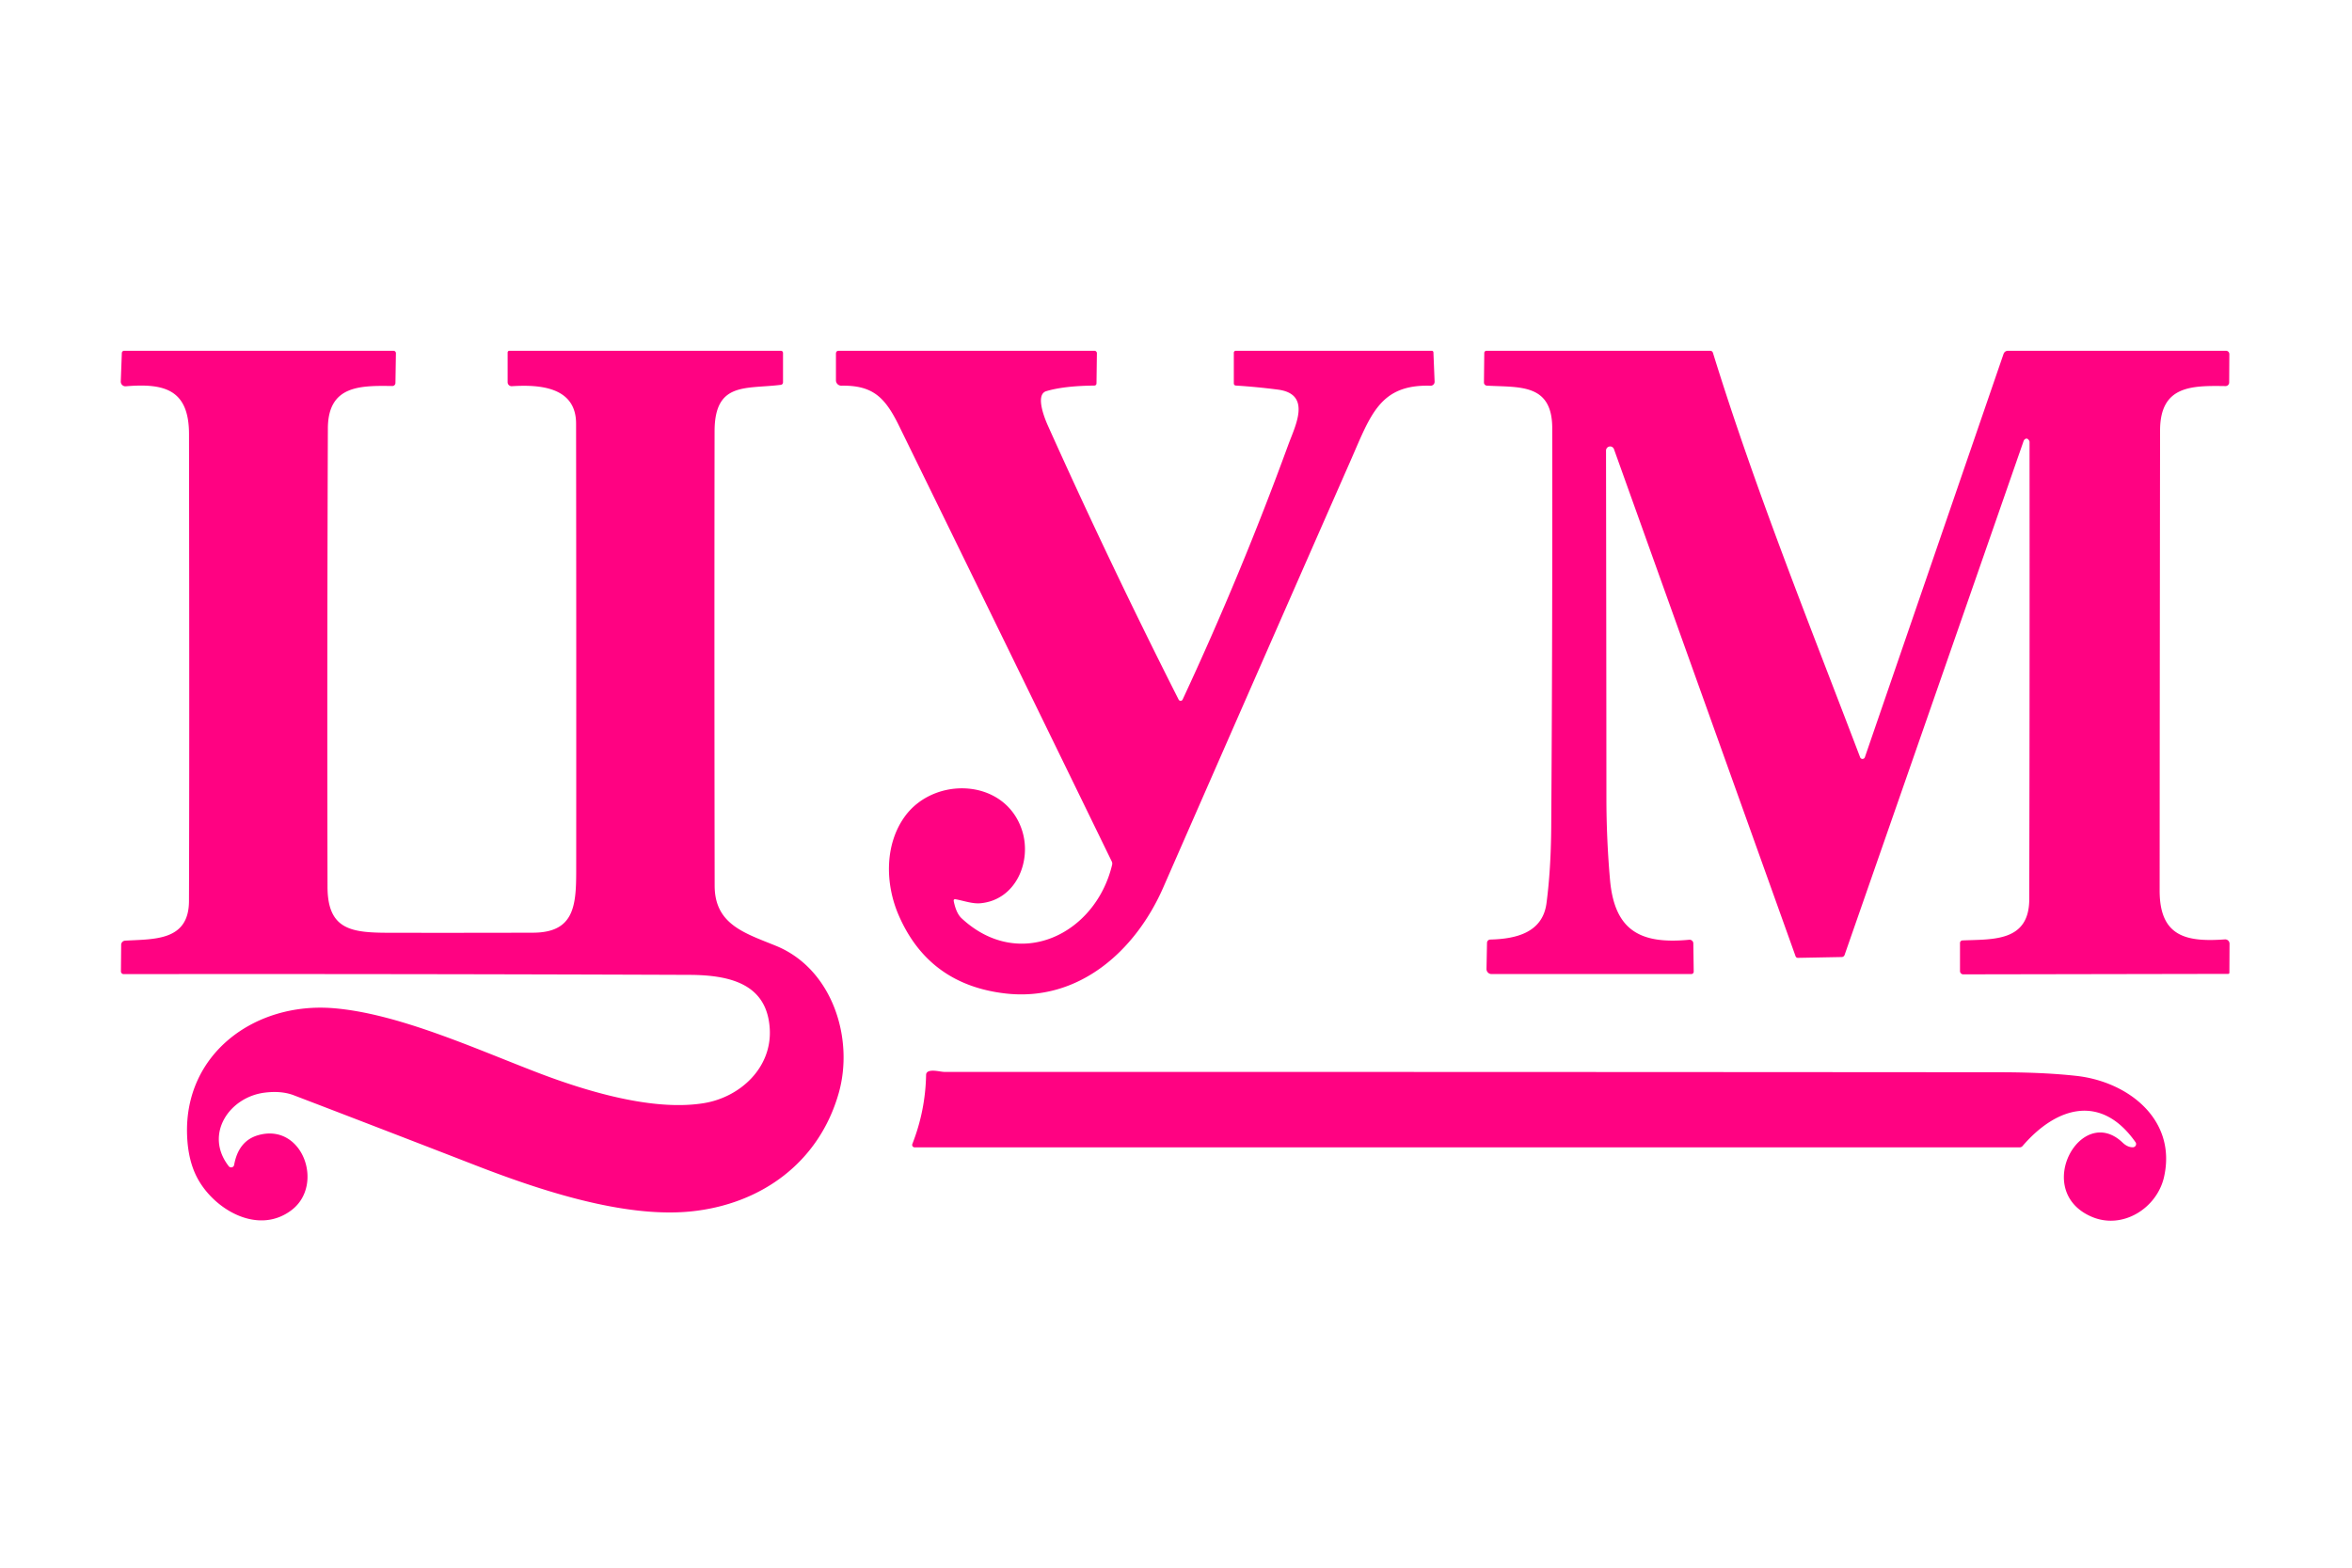 <?xml version="1.0" encoding="UTF-8" standalone="no"?>
<!DOCTYPE svg PUBLIC "-//W3C//DTD SVG 1.1//EN" "http://www.w3.org/Graphics/SVG/1.1/DTD/svg11.dtd">
<svg xmlns="http://www.w3.org/2000/svg" version="1.1" viewBox="0.00 0.00 600.00 400.00">
<path fill="#ff0282" d="
  M 199.13 98.20
  C 190.19 99.31 182.30 97.37 182.29 110.06
  Q 182.21 168.03 182.31 226.00
  C 182.33 235.87 189.95 238.07 197.92 241.32
  C 212.31 247.17 217.94 264.94 213.95 278.94
  C 208.88 296.73 194.04 307.33 176.15 309.11
  C 159.05 310.80 137.59 303.66 121.19 297.29
  Q 98.11 288.33 74.97 279.47
  Q 71.84 278.27 67.61 278.78
  C 58.48 279.87 52.03 289.44 58.35 297.56
  A 0.78 0.77 31.3 0 0 59.73 297.23
  Q 60.84 291.09 65.85 289.65
  C 77.18 286.39 82.84 302.33 74.38 308.76
  C 65.77 315.31 54.46 308.51 50.26 300.42
  Q 47.97 296.03 47.73 289.73
  C 46.92 268.84 65.03 255.64 85.00 257.24
  C 101.47 258.56 121.03 267.50 137.14 273.68
  C 149.43 278.39 166.63 283.64 179.68 281.45
  C 188.89 279.90 196.92 272.41 196.37 262.57
  C 195.72 250.95 186.11 248.77 175.75 248.74
  Q 103.91 248.47 31.55 248.55
  A 0.70 0.70 0.0 0 1 30.85 247.85
  L 30.91 241.08
  A 1.07 1.07 0.0 0 1 31.93 240.01
  C 39.30 239.58 48.17 240.15 48.21 229.93
  Q 48.34 194.27 48.22 110.75
  C 48.20 99.31 41.86 97.75 32.10 98.56
  A 1.19 1.18 88.3 0 1 30.81 97.34
  L 31.08 90.07
  A 0.59 0.59 0.0 0 1 31.67 89.50
  L 100.38 89.50
  A 0.62 0.62 0.0 0 1 101.00 90.13
  L 100.88 97.71
  A 0.79 0.78 -89.3 0 1 100.09 98.49
  C 91.85 98.37 83.68 98.31 83.64 109.32
  Q 83.42 167.78 83.55 226.25
  C 83.57 237.27 89.66 237.98 99.21 238.00
  Q 117.63 238.03 136.00 237.98
  C 146.35 237.94 146.98 231.28 146.99 222.44
  Q 147.03 165.25 146.96 108.07
  C 146.95 98.68 137.59 98.10 130.59 98.54
  A 1.02 1.02 0.0 0 1 129.50 97.52
  L 129.50 90.00
  Q 129.50 89.50 130.00 89.50
  L 199.12 89.50
  Q 199.75 89.50 199.75 90.12
  L 199.75 97.50
  Q 199.75 98.12 199.13 98.20
  Z"
/>
<path fill="#ff0282" d="
  M 243.31 229.98
  Q 243.93 233.01 245.28 234.28
  C 259.93 247.94 279.45 238.47 283.70 220.67
  Q 283.81 220.22 283.61 219.80
  Q 256.54 164.19 229.36 108.68
  C 225.81 101.43 222.71 98.27 214.64 98.41
  A 1.37 1.37 0.0 0 1 213.25 97.04
  L 213.25 90.25
  Q 213.25 89.50 214.00 89.50
  L 279.20 89.50
  A 0.63 0.62 -89.5 0 1 279.82 90.14
  L 279.72 97.77
  Q 279.71 98.38 279.10 98.38
  Q 271.44 98.46 266.92 99.80
  C 264.00 100.67 266.52 106.83 267.34 108.65
  Q 283.24 144.06 300.67 178.50
  A 0.57 0.56 44.2 0 0 301.69 178.49
  Q 316.58 146.53 328.65 113.47
  C 330.43 108.61 334.70 100.54 325.99 99.41
  Q 320.67 98.72 315.33 98.38
  Q 314.75 98.35 314.75 97.77
  L 314.75 90.00
  A 0.50 0.50 0.0 0 1 315.25 89.50
  L 365.20 89.50
  Q 365.65 89.50 365.67 89.95
  L 365.97 97.36
  A 1.01 1.01 0.0 0 1 364.93 98.42
  C 352.05 98.04 349.69 105.80 344.63 117.32
  Q 320.65 171.87 296.74 226.46
  C 289.59 242.78 275.09 255.62 256.51 253.49
  Q 236.91 251.24 229.24 233.49
  C 225.78 225.49 225.66 215.46 230.82 208.33
  C 238.34 197.93 256.50 198.54 260.76 211.97
  C 263.24 219.83 259.14 229.67 250.07 230.47
  C 248.08 230.64 245.92 229.85 243.83 229.46
  Q 243.18 229.34 243.31 229.98
  Z"
/>
<path fill="#ff0282" d="
  M 517.64 112.43
  Q 517.15 111.61 516.53 112.09
  Q 516.31 112.26 516.20 112.60
  Q 493.41 178.12 470.56 243.66
  A 0.79 0.79 0.0 0 1 469.83 244.19
  L 458.68 244.40
  Q 458.20 244.40 458.04 243.95
  L 411.73 114.61
  A 1.05 1.04 -55.0 0 0 409.70 114.97
  Q 409.77 159.16 409.80 203.75
  Q 409.81 214.10 410.71 224.41
  C 411.85 237.41 418.40 240.99 430.94 239.78
  A 0.95 0.94 -3.1 0 1 431.97 240.70
  L 432.07 247.91
  A 0.61 0.60 89.5 0 1 431.47 248.53
  L 380.48 248.53
  A 1.28 1.27 -89.6 0 1 379.21 247.23
  L 379.34 240.57
  A 0.85 0.85 0.0 0 1 380.17 239.73
  C 386.51 239.57 393.50 238.10 394.51 230.48
  Q 395.64 221.90 395.72 211.18
  Q 396.06 160.22 395.98 109.24
  C 395.96 97.77 387.61 98.87 379.31 98.40
  A 0.80 0.80 0.0 0 1 378.56 97.59
  L 378.64 90.05
  A 0.56 0.56 0.0 0 1 379.20 89.50
  L 436.24 89.50
  Q 436.81 89.50 436.98 90.04
  C 447.79 124.99 461.56 159.16 474.53 193.24
  A 0.64 0.64 0.0 0 0 475.73 193.22
  L 511.09 90.36
  Q 511.39 89.50 512.29 89.50
  L 567.86 89.50
  A 0.86 0.85 -90.0 0 1 568.71 90.36
  L 568.67 97.60
  A 0.92 0.92 0.0 0 1 567.74 98.51
  C 558.98 98.37 551.06 98.41 551.04 109.82
  Q 550.96 168.53 550.93 227.25
  C 550.93 239.01 557.77 240.40 567.57 239.69
  A 1.11 1.11 0.0 0 1 568.76 240.81
  L 568.72 248.20
  A 0.29 0.29 0.0 0 1 568.43 248.49
  L 500.84 248.61
  A 0.83 0.83 0.0 0 1 500.00 247.78
  L 500.00 240.61
  A 0.66 0.66 0.0 0 1 500.63 239.95
  C 508.45 239.63 517.65 240.33 517.67 229.43
  Q 517.79 171.22 517.74 112.80
  A 0.74 0.72 -60.9 0 0 517.64 112.43
  Z"
/>
<path fill="#ff0282" d="
  M 544.77 291.43
  C 536.09 279.08 524.70 282.23 515.94 292.43
  A 0.95 0.94 20.3 0 1 515.23 292.75
  L 233.32 292.75
  A 0.62 0.62 0.0 0 1 232.74 291.90
  Q 236.08 283.37 236.25 274.22
  A 0.92 0.91 -13.0 0 1 236.76 273.42
  C 237.86 272.86 240.00 273.50 240.90 273.50
  Q 375.58 273.49 510.25 273.59
  Q 521.49 273.60 529.74 274.52
  C 542.89 275.99 555.35 285.65 552.05 300.31
  C 550.25 308.29 541.43 313.89 533.50 310.42
  C 518.39 303.82 530.90 281.44 541.47 291.53
  Q 542.76 292.76 544.11 292.73
  A 0.83 0.82 -18.3 0 0 544.77 291.43
  Z"
/>
</svg>
